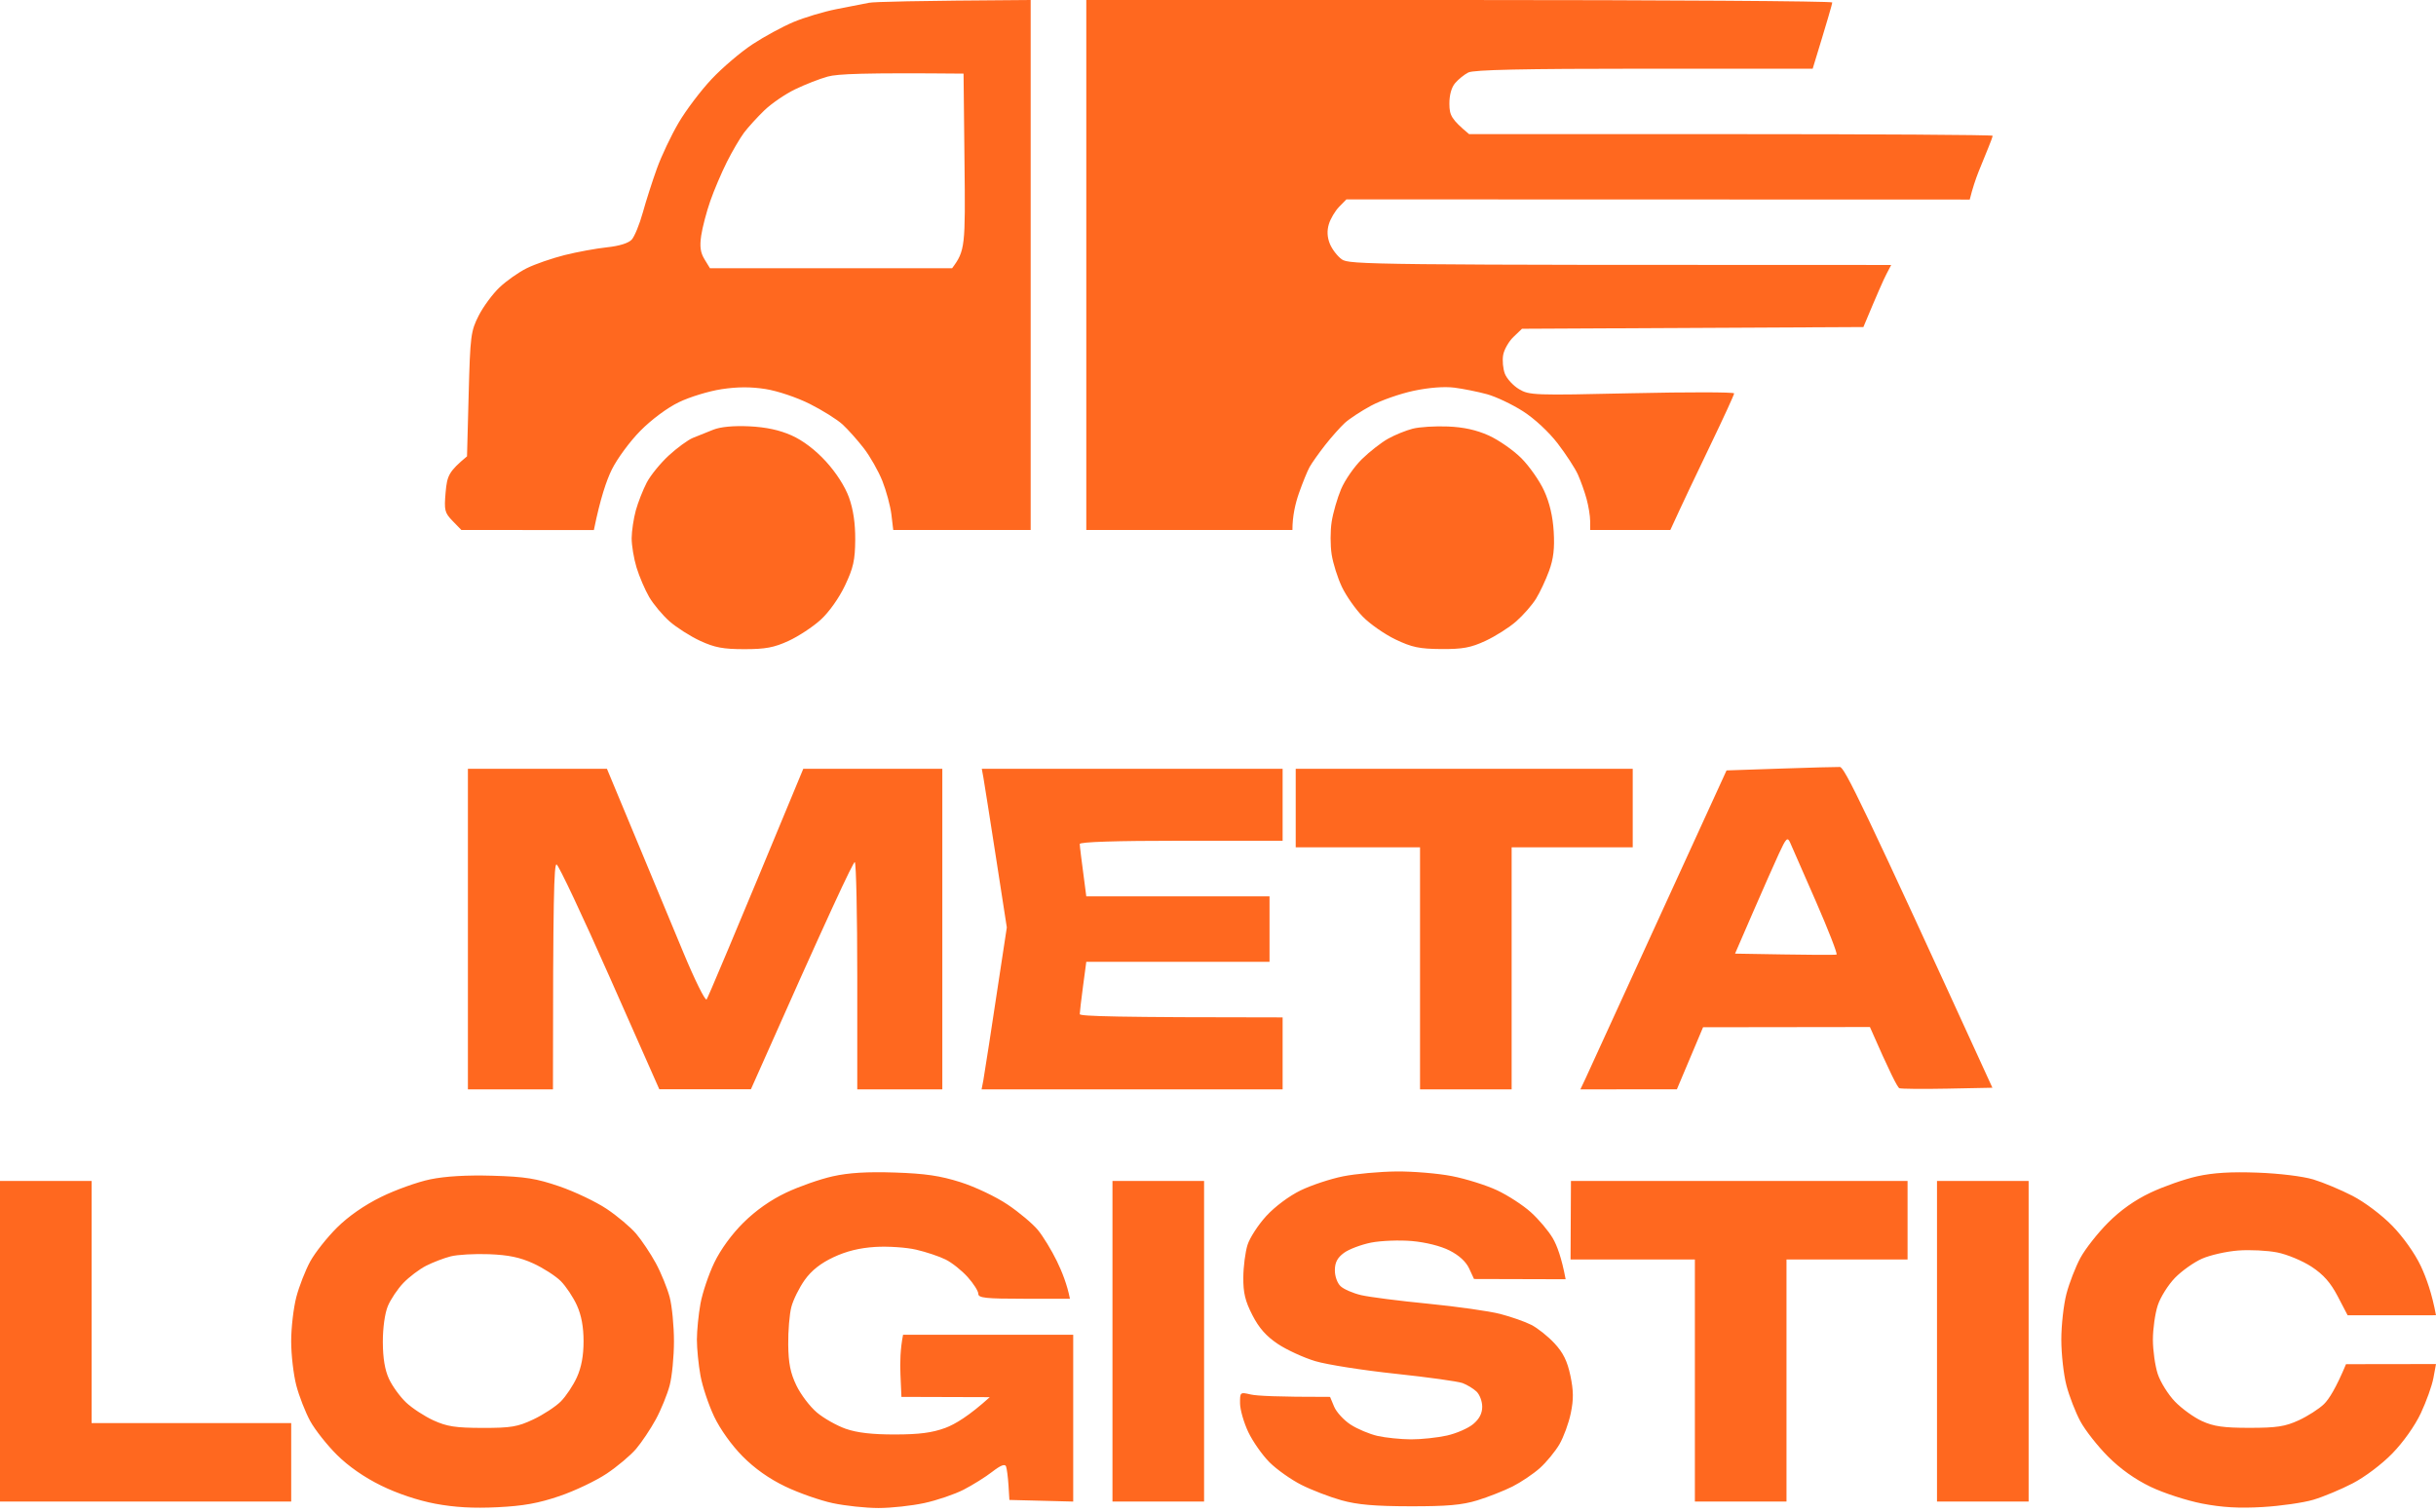 <?xml version="1.0" encoding="UTF-8"?> <svg xmlns="http://www.w3.org/2000/svg" width="153" height="95" viewBox="0 0 153 95" fill="none"><path d="M52.302 73.895C53.317 73.669 54.466 73.6 56.206 73.657C58.109 73.721 59.048 73.859 60.316 74.26C61.229 74.547 62.548 75.174 63.279 75.665C64.007 76.152 64.866 76.876 65.19 77.27C65.515 77.665 66.05 78.544 66.381 79.223C66.71 79.901 67.03 80.711 67.2 81.586H64.323C61.903 81.586 61.446 81.536 61.446 81.277C61.446 81.106 61.146 80.634 60.778 80.224C60.411 79.815 59.788 79.317 59.392 79.122C58.997 78.925 58.165 78.647 57.542 78.503C56.921 78.359 55.764 78.282 54.973 78.331C53.986 78.393 53.164 78.596 52.352 78.976C51.543 79.356 50.974 79.804 50.544 80.404C50.201 80.885 49.823 81.647 49.704 82.1C49.585 82.552 49.497 83.614 49.507 84.463C49.521 85.64 49.642 86.247 50.019 87.032C50.29 87.597 50.869 88.362 51.305 88.73C51.74 89.097 52.558 89.559 53.123 89.757C53.838 90.005 54.778 90.114 56.206 90.112C57.741 90.11 58.543 90.005 59.371 89.701C59.981 89.475 60.861 88.949 62.166 87.768L56.617 87.751L56.556 86.364C56.521 85.602 56.545 84.722 56.72 83.847H67.406V94.327L63.398 94.225L63.341 93.3C63.308 92.79 63.24 92.26 63.187 92.118C63.121 91.942 62.847 92.048 62.319 92.457C61.896 92.786 61.087 93.291 60.522 93.581C59.956 93.871 58.847 94.249 58.056 94.42C57.265 94.591 55.97 94.732 55.179 94.732C54.388 94.732 53.093 94.594 52.302 94.426C51.511 94.257 50.17 93.787 49.321 93.38C48.3 92.889 47.394 92.247 46.634 91.478C45.95 90.786 45.232 89.782 44.853 88.984C44.504 88.249 44.118 87.093 43.995 86.415C43.872 85.737 43.77 84.719 43.77 84.154C43.771 83.589 43.872 82.573 43.995 81.894C44.118 81.216 44.507 80.061 44.86 79.325C45.257 78.497 45.954 77.539 46.691 76.808C47.47 76.037 48.401 75.381 49.373 74.921C50.193 74.532 51.511 74.07 52.302 73.895ZM30.929 73.858C32.996 73.918 33.678 74.028 35.142 74.529C36.103 74.86 37.434 75.494 38.105 75.942C38.774 76.39 39.607 77.091 39.954 77.5C40.301 77.909 40.859 78.741 41.19 79.35C41.52 79.958 41.91 80.918 42.06 81.483C42.209 82.049 42.33 83.298 42.33 84.258C42.33 85.218 42.209 86.467 42.06 87.032C41.91 87.597 41.52 88.557 41.19 89.165C40.859 89.773 40.301 90.606 39.954 91.015C39.607 91.424 38.774 92.124 38.105 92.572C37.434 93.02 36.103 93.656 35.142 93.982C33.816 94.434 32.875 94.603 31.237 94.683C29.723 94.757 28.559 94.691 27.332 94.461C26.253 94.257 24.956 93.824 23.941 93.324C22.887 92.808 21.892 92.118 21.167 91.398C20.546 90.782 19.788 89.824 19.484 89.272C19.182 88.717 18.787 87.71 18.61 87.032C18.434 86.354 18.288 85.105 18.288 84.258C18.288 83.409 18.434 82.162 18.61 81.483C18.787 80.805 19.182 79.798 19.484 79.243C19.788 78.69 20.546 77.733 21.167 77.116C21.89 76.399 22.889 75.706 23.941 75.189C24.846 74.745 26.233 74.247 27.024 74.085C27.97 73.89 29.309 73.811 30.929 73.858ZM137.997 73.895C139.012 73.669 140.132 73.602 141.799 73.664C143.159 73.713 144.644 73.896 145.293 74.091C145.916 74.28 147.025 74.743 147.759 75.123C148.525 75.52 149.59 76.321 150.256 77.005C150.944 77.712 151.672 78.738 152.046 79.531C152.391 80.267 152.748 81.262 152.999 82.622L147.45 82.626L146.83 81.438C146.376 80.57 145.934 80.069 145.186 79.576C144.622 79.206 143.655 78.801 143.032 78.678C142.412 78.555 141.302 78.499 140.566 78.557C139.833 78.614 138.815 78.844 138.306 79.068C137.798 79.292 137.032 79.835 136.606 80.272C136.179 80.712 135.692 81.487 135.525 81.997C135.357 82.507 135.219 83.476 135.219 84.154C135.219 84.832 135.357 85.803 135.523 86.312C135.692 86.822 136.176 87.601 136.604 88.045C137.031 88.489 137.798 89.043 138.306 89.273C139.041 89.608 139.652 89.695 141.285 89.695C142.989 89.695 143.517 89.615 144.368 89.227C144.933 88.968 145.652 88.507 145.965 88.203C146.277 87.897 146.715 87.209 147.348 85.696L152.999 85.688L152.837 86.565C152.749 87.048 152.391 88.043 152.046 88.778C151.672 89.572 150.944 90.598 150.256 91.305C149.59 91.989 148.525 92.79 147.759 93.186C147.025 93.567 145.916 94.029 145.293 94.214C144.672 94.399 143.238 94.605 142.107 94.671C140.624 94.757 139.567 94.695 138.306 94.452C137.346 94.265 135.889 93.793 135.069 93.398C134.095 92.93 133.172 92.272 132.397 91.495C131.748 90.844 130.967 89.849 130.663 89.286C130.361 88.725 129.966 87.71 129.789 87.032C129.612 86.354 129.467 85.058 129.467 84.154C129.467 83.25 129.612 81.955 129.789 81.277C129.966 80.599 130.361 79.584 130.663 79.023C130.967 78.46 131.748 77.466 132.397 76.814C133.182 76.025 134.079 75.389 135.069 74.921C135.889 74.533 137.206 74.07 137.997 73.895ZM87.7 73.59C88.746 73.58 90.318 73.711 91.193 73.882C92.069 74.052 93.34 74.451 94.019 74.768C94.697 75.084 95.657 75.706 96.15 76.152C96.646 76.598 97.264 77.332 97.527 77.784C97.79 78.236 98.08 79.001 98.335 80.361L92.58 80.345L92.272 79.681C92.073 79.253 91.635 78.853 91.039 78.553C90.482 78.271 89.543 78.037 88.676 77.961C87.885 77.893 86.73 77.938 86.107 78.061C85.487 78.187 84.722 78.475 84.411 78.705C84.001 79.007 83.844 79.301 83.84 79.788C83.836 80.17 83.991 80.604 84.2 80.799C84.402 80.99 84.983 81.24 85.49 81.359C86 81.479 87.895 81.722 89.703 81.898C91.512 82.077 93.546 82.364 94.225 82.541C94.903 82.716 95.782 83.024 96.177 83.226C96.573 83.427 97.229 83.949 97.634 84.387C98.182 84.977 98.438 85.499 98.633 86.415C98.832 87.366 98.838 87.907 98.657 88.778C98.53 89.399 98.207 90.278 97.944 90.731C97.679 91.183 97.127 91.853 96.718 92.221C96.307 92.589 95.531 93.111 94.995 93.382C94.459 93.651 93.464 94.043 92.786 94.251C91.826 94.545 90.893 94.627 88.573 94.623C86.34 94.619 85.258 94.524 84.258 94.247C83.524 94.042 82.39 93.606 81.74 93.279C81.091 92.951 80.189 92.313 79.736 91.861C79.284 91.409 78.684 90.554 78.402 89.96C78.121 89.366 77.889 88.557 77.885 88.162C77.879 87.453 77.889 87.445 78.551 87.599C78.921 87.685 80.195 87.755 83.538 87.751L83.795 88.367C83.937 88.706 84.399 89.21 84.822 89.487C85.246 89.765 86.01 90.086 86.518 90.203C87.027 90.318 87.975 90.415 88.624 90.419C89.273 90.421 90.291 90.311 90.885 90.178C91.479 90.044 92.219 89.72 92.529 89.459C92.916 89.136 93.095 88.788 93.095 88.367C93.095 88.028 92.932 87.599 92.734 87.414C92.537 87.229 92.145 86.991 91.861 86.884C91.58 86.779 89.683 86.514 87.648 86.298C85.614 86.082 83.349 85.727 82.613 85.507C81.88 85.287 80.82 84.8 80.259 84.426C79.527 83.937 79.074 83.423 78.659 82.613C78.207 81.732 78.082 81.212 78.09 80.25C78.094 79.572 78.214 78.653 78.353 78.207C78.493 77.761 79.024 76.943 79.531 76.389C80.074 75.797 80.967 75.131 81.689 74.779C82.367 74.451 83.569 74.052 84.36 73.895C85.152 73.737 86.654 73.602 87.7 73.59ZM5.754 89.395H18.29V94.327H0V74.188H5.754V89.395ZM75.626 94.327H69.872V74.188H75.626V94.327ZM119.81 79.12H112.206V94.327H106.452V79.12H98.643L98.655 76.653L98.668 74.188H119.81V79.12ZM127.414 94.327H121.659V74.188H127.414V94.327ZM30.72 78.788C29.816 78.753 28.728 78.815 28.305 78.924C27.881 79.033 27.187 79.298 26.764 79.514C26.34 79.73 25.698 80.216 25.336 80.592C24.974 80.97 24.534 81.626 24.359 82.049C24.17 82.507 24.043 83.422 24.045 84.31C24.049 85.321 24.173 86.065 24.432 86.622C24.641 87.074 25.124 87.74 25.506 88.102C25.886 88.463 26.661 88.969 27.227 89.228C28.075 89.614 28.611 89.696 30.309 89.7C32.096 89.702 32.51 89.632 33.494 89.168C34.115 88.876 34.892 88.367 35.221 88.04C35.547 87.711 36.003 87.028 36.233 86.519C36.517 85.892 36.652 85.163 36.652 84.259C36.652 83.355 36.517 82.625 36.233 81.998C36.003 81.49 35.547 80.805 35.221 80.477C34.892 80.15 34.115 79.651 33.494 79.367C32.658 78.985 31.936 78.835 30.72 78.788ZM59.185 68.434H53.843V61.344C53.843 57.445 53.773 54.214 53.688 54.157C53.604 54.106 52.1 57.293 47.164 68.425H41.409L38.296 61.391C36.586 57.525 35.085 54.339 34.957 54.305C34.797 54.268 34.73 56.286 34.73 68.434H29.388V48.294L38.121 48.296L39.853 52.457C40.805 54.744 42.18 58.052 42.907 59.803C43.632 61.553 44.296 62.894 44.381 62.782C44.465 62.669 45.867 59.364 50.452 48.296L59.185 48.294V68.434ZM80.559 52.815H74.188C70.078 52.815 67.818 52.887 67.817 53.02C67.817 53.133 67.909 53.919 68.228 56.309H79.736V60.419H68.228L68.022 61.96C67.909 62.807 67.817 63.594 67.817 63.707C67.819 63.84 70.082 63.912 80.559 63.912V68.434H61.651L61.761 67.868C61.82 67.557 62.176 65.267 63.236 58.261L62.552 53.843C62.176 51.412 61.822 49.171 61.767 48.859L61.664 48.294H80.559V52.815ZM102.548 53.226H94.943V68.434H89.189V53.226H81.381V48.294H102.548V53.226ZM115.559 48.181C115.847 48.191 116.97 50.468 125.139 68.331L122.319 68.387C120.77 68.418 119.409 68.404 119.296 68.361C119.182 68.314 118.719 67.429 117.446 64.517L106.966 64.531L105.322 68.428L99.26 68.434L99.576 67.766C99.749 67.397 101.814 62.888 108.441 48.397L111.813 48.283C113.667 48.219 115.353 48.175 115.559 48.181ZM112.429 52.919C112.268 52.561 112.178 52.653 111.724 53.638C111.438 54.26 110.7 55.925 110.088 57.337L108.975 59.906C113.812 59.995 115.276 59.995 115.35 59.964C115.423 59.929 114.837 58.425 114.049 56.618C113.258 54.81 112.53 53.145 112.429 52.919ZM44.801 26.993C45.263 26.81 46.072 26.736 47.06 26.781C48.117 26.833 48.952 27.012 49.714 27.351C50.427 27.669 51.202 28.255 51.872 28.986C52.517 29.691 53.072 30.557 53.322 31.247C53.593 32.003 53.721 32.868 53.715 33.908C53.705 35.19 53.598 35.674 53.07 36.785C52.698 37.57 52.069 38.454 51.547 38.931C51.058 39.377 50.148 39.975 49.527 40.261C48.617 40.68 48.076 40.78 46.753 40.78C45.425 40.78 44.891 40.68 43.978 40.259C43.358 39.971 42.491 39.419 42.051 39.032C41.613 38.644 41.038 37.957 40.774 37.505C40.511 37.053 40.154 36.22 39.981 35.655C39.809 35.09 39.671 34.258 39.673 33.806C39.677 33.353 39.796 32.566 39.935 32.059C40.077 31.549 40.386 30.765 40.622 30.312C40.858 29.86 41.479 29.098 42.001 28.617C42.523 28.136 43.205 27.638 43.516 27.509C43.826 27.381 44.404 27.147 44.801 26.993ZM90.936 26.792C91.927 26.831 92.726 27.008 93.505 27.357C94.126 27.639 95.046 28.278 95.55 28.781C96.053 29.285 96.697 30.203 96.982 30.826C97.326 31.574 97.529 32.441 97.585 33.395C97.649 34.449 97.57 35.108 97.295 35.86C97.089 36.425 96.721 37.211 96.477 37.607C96.234 38.002 95.673 38.644 95.231 39.032C94.792 39.419 93.92 39.971 93.3 40.259C92.375 40.688 91.869 40.781 90.525 40.773C89.151 40.762 88.678 40.663 87.648 40.17C86.971 39.845 86.046 39.201 85.594 38.738C85.142 38.276 84.553 37.437 84.286 36.878C84.019 36.319 83.727 35.398 83.639 34.833C83.55 34.268 83.55 33.343 83.639 32.778C83.727 32.213 83.994 31.289 84.232 30.724C84.471 30.159 85.059 29.311 85.54 28.841C86.021 28.37 86.762 27.793 87.186 27.557C87.609 27.32 88.304 27.039 88.728 26.93C89.151 26.821 90.145 26.759 90.936 26.792ZM64.734 33.292H56.103L55.986 32.315C55.92 31.779 55.665 30.834 55.421 30.216C55.174 29.597 54.651 28.672 54.254 28.16C53.859 27.648 53.257 26.974 52.918 26.662C52.579 26.352 51.654 25.771 50.862 25.374C50.051 24.967 48.843 24.56 48.089 24.44C47.16 24.293 46.315 24.297 45.315 24.449C44.523 24.57 43.321 24.936 42.643 25.265C41.919 25.612 40.918 26.356 40.224 27.059C39.572 27.716 38.765 28.812 38.43 29.49C38.095 30.168 37.705 31.303 37.3 33.298L28.977 33.292L28.428 32.727C27.926 32.209 27.89 32.059 27.988 30.929C28.081 29.877 28.185 29.622 29.332 28.668L29.436 24.764C29.533 21.095 29.572 20.797 30.064 19.831C30.349 19.266 30.939 18.467 31.372 18.056C31.806 17.643 32.577 17.1 33.087 16.848C33.597 16.595 34.659 16.227 35.45 16.027C36.241 15.828 37.443 15.608 38.121 15.536C38.898 15.454 39.473 15.275 39.679 15.051C39.855 14.853 40.169 14.091 40.372 13.357C40.575 12.622 40.974 11.375 41.26 10.584C41.545 9.793 42.158 8.5 42.622 7.711C43.084 6.922 44.019 5.686 44.697 4.967C45.375 4.245 46.533 3.261 47.267 2.78C48.002 2.297 49.157 1.67 49.835 1.385C50.513 1.099 51.722 0.737 52.523 0.577C53.323 0.417 54.247 0.236 54.578 0.175C54.907 0.113 57.328 0.047 64.734 0V33.292ZM91.655 0C104.541 0 115.081 0.07 115.081 0.154C115.079 0.24 114.801 1.213 113.851 4.315H103.267C95.657 4.315 92.554 4.383 92.221 4.554C91.966 4.683 91.594 4.985 91.393 5.222C91.162 5.491 91.029 5.978 91.033 6.524C91.037 7.24 91.15 7.491 92.272 8.426H108.713C117.747 8.426 125.141 8.471 125.153 8.528C125.153 8.584 125.028 8.931 124.874 9.299C124.72 9.667 124.446 10.337 124.268 10.789C124.091 11.241 123.892 11.819 123.715 12.536L84.565 12.525L84.107 12.992C83.857 13.251 83.567 13.738 83.464 14.077C83.338 14.488 83.358 14.9 83.523 15.31C83.659 15.649 83.994 16.089 84.269 16.288C84.738 16.625 85.879 16.648 118.782 16.645L118.486 17.211C118.322 17.521 117.93 18.399 117.036 20.545L95.593 20.653L95.057 21.167C94.763 21.448 94.471 21.959 94.411 22.298C94.35 22.637 94.399 23.169 94.519 23.48C94.64 23.79 95.039 24.226 95.406 24.445C96.045 24.829 96.352 24.842 102.496 24.702C106.026 24.624 108.913 24.628 108.918 24.712C108.918 24.796 108.238 26.276 107.408 28C106.576 29.724 105.676 31.619 104.911 33.292H99.876L99.874 32.727C99.874 32.416 99.773 31.792 99.649 31.34C99.526 30.888 99.278 30.194 99.1 29.799C98.919 29.402 98.349 28.529 97.833 27.855C97.282 27.137 96.386 26.304 95.663 25.84C94.985 25.406 93.967 24.922 93.402 24.766C92.837 24.611 91.913 24.424 91.348 24.352C90.704 24.272 89.744 24.346 88.778 24.552C87.932 24.733 86.728 25.154 86.107 25.489C85.487 25.824 84.746 26.311 84.463 26.57C84.181 26.831 83.624 27.454 83.23 27.957C82.835 28.462 82.396 29.081 82.254 29.336C82.112 29.591 81.812 30.331 81.584 30.98C81.358 31.63 81.173 32.417 81.175 33.292H68.228V0H91.655ZM60.519 4.625C54.218 4.567 52.598 4.641 51.989 4.81C51.48 4.949 50.555 5.311 49.935 5.613C49.314 5.913 48.445 6.509 48.005 6.935C47.565 7.36 46.996 7.985 46.739 8.324C46.484 8.663 45.995 9.496 45.654 10.174C45.315 10.852 44.842 11.961 44.607 12.64C44.371 13.318 44.117 14.289 44.041 14.797C43.94 15.485 43.991 15.866 44.248 16.287L44.592 16.852H59.799C60.621 15.745 60.638 15.492 60.578 10.174L60.519 4.625Z" fill="#FF681F"></path></svg> 